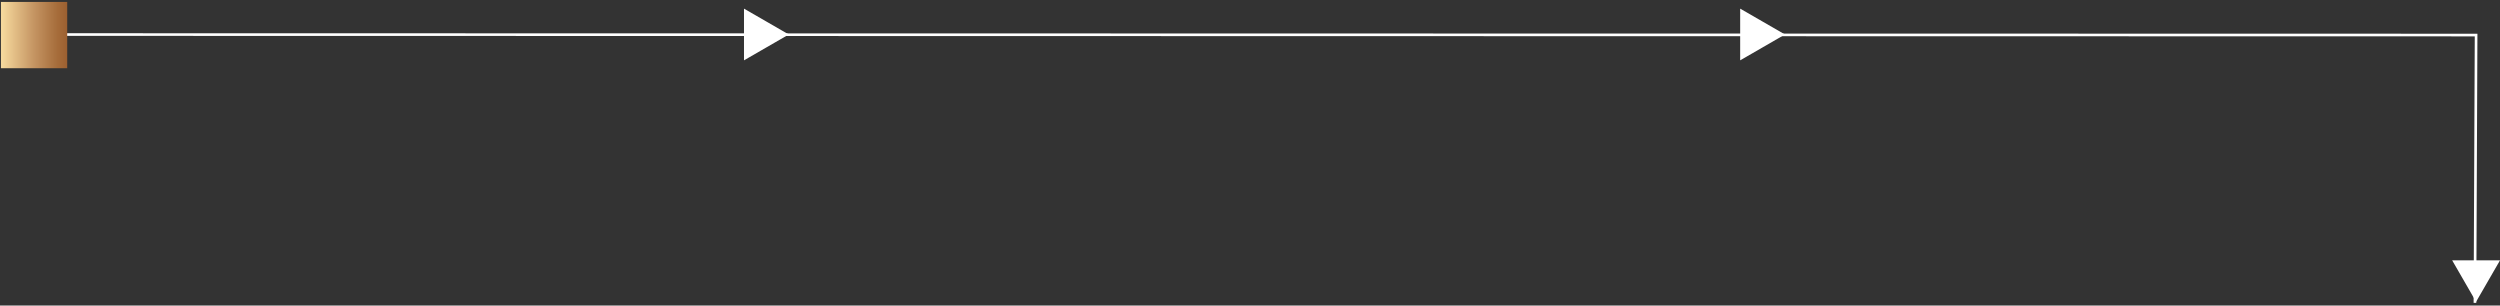 <?xml version="1.0" encoding="UTF-8"?> <svg xmlns="http://www.w3.org/2000/svg" width="941" height="115" viewBox="0 0 941 115" fill="none"><rect x="0" y="0" width="941" height="115" fill="#333333" stroke="none"/> <path d="M296.9 12.98L288.47 8.11L280.04 3.25V22.71L288.47 17.85L296.9 12.98Z" fill="white"></path> <path d="M671.86 12.98L663.43 8.11L655 3.25V22.71L663.43 17.85L671.86 12.98Z" fill="white"></path> <path d="M932 113.59L936.5 105.79L941 98H923L927.5 105.79L932 113.59Z" fill="white"></path> <path d="M931.568 114L932 13.523V13.19H930.753L13 13" stroke="white"></path> <path d="M25.3 0.73H0.35V25.68H25.3V0.73Z" fill="url(#paint0_linear_74_7)"></path> <defs> <linearGradient id="paint0_linear_74_7" x1="0.948" y1="9.65" x2="25.964" y2="9.65" gradientUnits="userSpaceOnUse"> <stop stop-color="#F5D89C"></stop> <stop offset="0.47" stop-color="#C59563"></stop> <stop offset="0.82" stop-color="#A66D3B"></stop> <stop offset="1" stop-color="#9B5D2E"></stop> </linearGradient> </defs> </svg> 